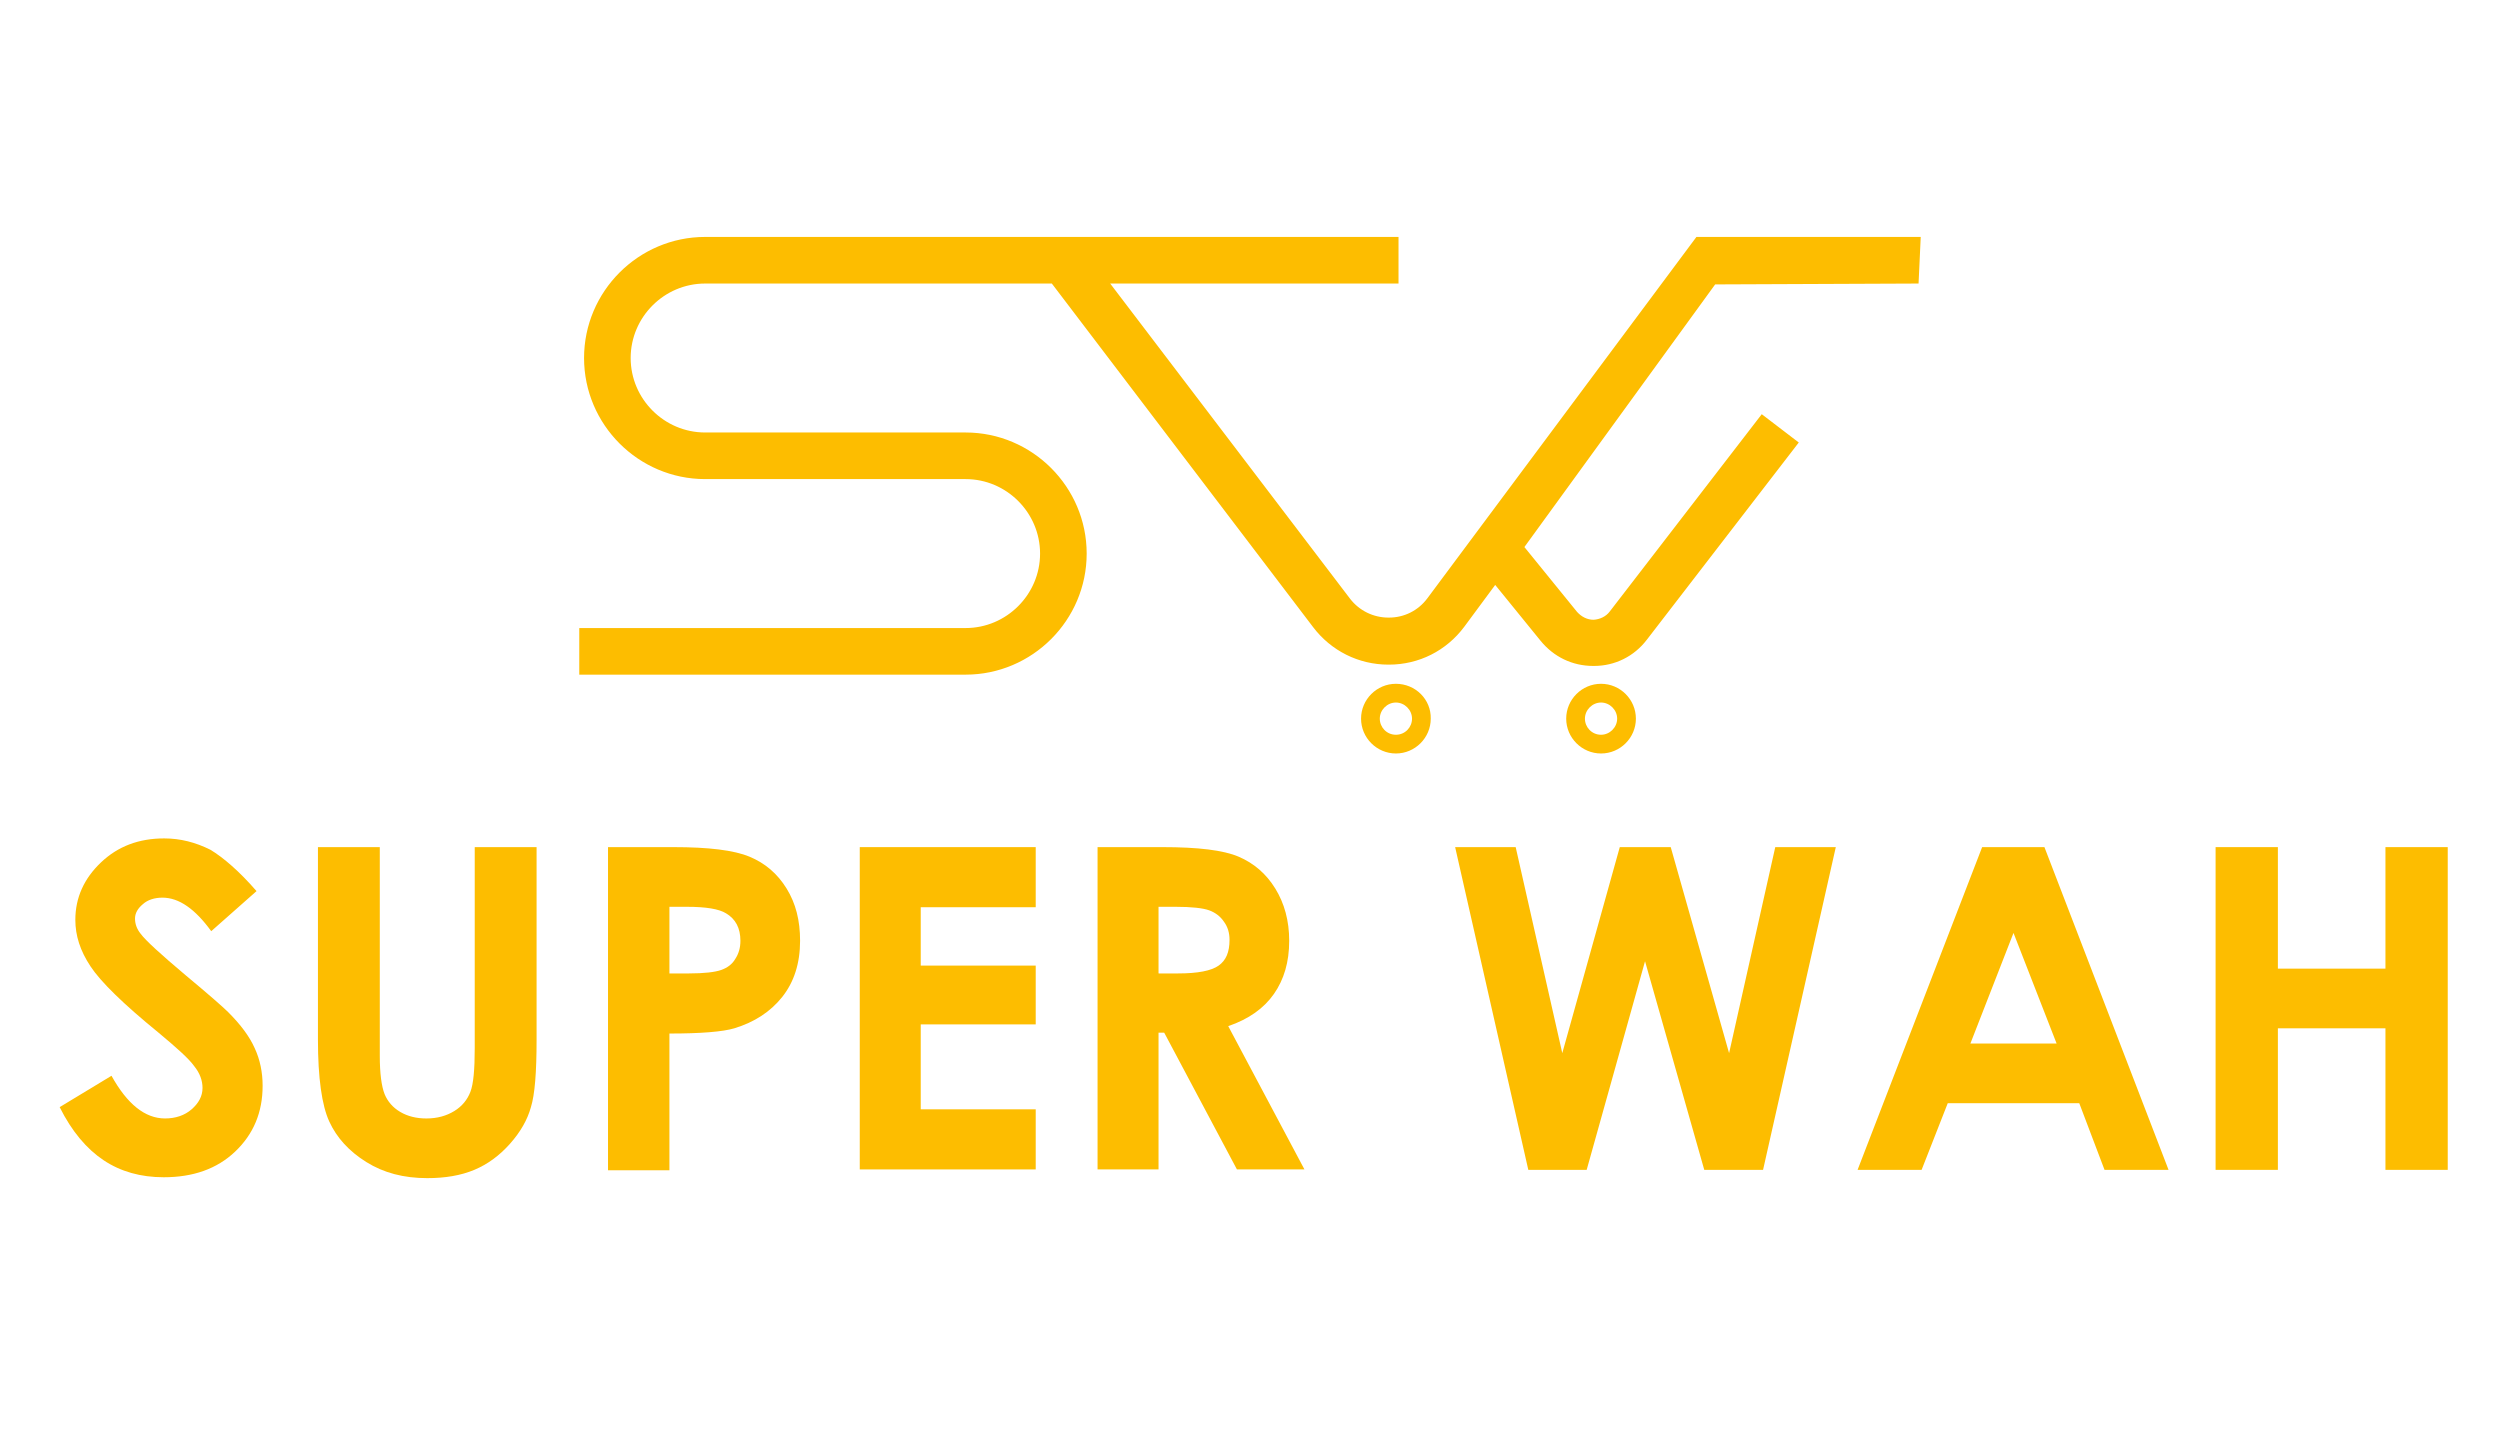 <svg xmlns="http://www.w3.org/2000/svg" xmlns:xlink="http://www.w3.org/1999/xlink" id="Layer_1" x="0px" y="0px" viewBox="0 0 574 332" style="enable-background:new 0 0 574 332;" xml:space="preserve"><style type="text/css">	.st0{fill:#FDBD00;}</style><g>	<path class="st0" d="M58.9,204.6l-10.4,9.2c-3.7-5.1-7.4-7.7-11.2-7.7c-1.8,0-3.4,0.5-4.5,1.5c-1.2,1-1.8,2.1-1.8,3.3  s0.4,2.4,1.3,3.5c1.1,1.5,4.6,4.7,10.3,9.5c5.4,4.5,8.6,7.3,9.8,8.5c2.9,2.9,4.9,5.6,6.1,8.3c1.2,2.6,1.8,5.5,1.8,8.6  c0,6.1-2.1,11.1-6.3,15.1s-9.7,5.9-16.4,5.9c-5.3,0-9.9-1.3-13.8-3.9s-7.3-6.6-10.1-12.2l11.9-7.2c3.6,6.5,7.7,9.8,12.3,9.8  c2.4,0,4.5-0.7,6.1-2.1s2.5-3,2.5-4.9c0-1.7-0.6-3.4-1.9-5c-1.2-1.7-4-4.2-8.2-7.7c-8.1-6.6-13.3-11.7-15.6-15.2  c-2.4-3.6-3.5-7.1-3.5-10.7c0-5.1,2-9.5,5.9-13.2s8.7-5.5,14.5-5.5c3.7,0,7.2,0.9,10.6,2.6C51.3,196.9,55,200.1,58.9,204.6z"></path>	<path class="st0" d="M73.1,194.5h14.1v47.9c0,4.1,0.4,7,1.1,8.8c0.7,1.7,1.9,3.1,3.6,4.1c1.7,1,3.7,1.5,6,1.5  c2.5,0,4.6-0.6,6.4-1.7c1.8-1.1,3-2.6,3.7-4.4c0.7-1.8,1-5.1,1-10.1v-46.1h14.2v44.2c0,7.5-0.4,12.6-1.3,15.5  c-0.8,2.9-2.4,5.7-4.8,8.4s-5.1,4.7-8.2,6s-6.7,1.9-10.8,1.9c-5.4,0-10-1.2-14-3.7s-6.8-5.6-8.5-9.3c-1.7-3.7-2.6-10-2.6-18.8  v-44.2H73.1z"></path>	<path class="st0" d="M139.6,194.5h15c8.1,0,13.9,0.7,17.5,2.2s6.4,3.9,8.5,7.3s3.1,7.3,3.1,12c0,5.2-1.4,9.5-4.1,12.9  c-2.7,3.4-6.4,5.8-11,7.2c-2.7,0.8-7.7,1.2-14.9,1.2v31.4h-14.1V194.5z M153.7,223.5h4.5c3.5,0,6-0.3,7.4-0.8s2.5-1.3,3.2-2.5  c0.8-1.2,1.2-2.6,1.2-4.2c0-2.9-1.1-5-3.3-6.3c-1.6-1-4.6-1.5-9-1.5h-4L153.7,223.5L153.7,223.5z"></path>	<path class="st0" d="M197.4,194.5h40.4v13.8h-26.4v13.4h26.4v13.5h-26.4v19.5h26.4v13.8h-40.4V194.5z"></path>	<path class="st0" d="M252,194.5h14.9c8.2,0,14,0.7,17.5,2.2s6.3,3.9,8.4,7.3c2.1,3.4,3.2,7.4,3.2,12c0,4.9-1.2,8.9-3.5,12.2  s-5.8,5.8-10.5,7.4l17.5,32.9H284l-16.7-31.4H266v31.4h-14V194.5z M266.1,223.5h4.4c4.5,0,7.6-0.6,9.3-1.8s2.5-3.1,2.5-5.9  c0-1.6-0.4-3-1.3-4.2c-0.8-1.2-2-2.1-3.4-2.6s-4-0.8-7.7-0.8H266v15.3H266.1z"></path>	<path class="st0" d="M334.1,194.5H348l10.7,47.3l13.2-47.3h11.7l13.4,47.3l10.6-47.3h13.9l-16.7,74.1h-13.5l-13.6-47.9l-13.4,47.9  h-13.4L334.1,194.5z"></path>	<path class="st0" d="M455.1,194.5h14.3l28.5,74.1h-14.7l-5.8-15.3h-30.2l-6,15.3h-14.7L455.1,194.5z M462.3,214.2l-9.9,25.4h19.8  L462.3,214.2z"></path>	<path class="st0" d="M508.7,194.5H523v27.9h24.7v-27.9H562v74.1h-14.3v-32.5H523v32.5h-14.3V194.5z"></path></g><g>	<g>		<path class="st0" d="M440.5,65.1l0.5-10.7h-51.5l-61.8,83c-2.1,2.8-5.3,4.4-8.8,4.4c0,0,0,0-0.1,0c-3.5,0-6.7-1.6-8.8-4.3   l-55.1-72.4h66.2V54.4h-74.3h-34.7h-15H195h-33.1c-15.3,0-27.8,12.5-27.8,27.8s12.5,27.8,27.8,27.8h9.6h40.6h9.6   c9.4,0,17.1,7.7,17.1,17.1s-7.7,17.1-17.1,17.1H133v10.7h88.7c15.3,0,27.8-12.5,27.8-27.8S237,99.3,221.7,99.3h-9.6h-40.6h-9.6   c-9.4,0-17.1-7.7-17.1-17.1s7.7-17.1,17.1-17.1H195h2.1h15h29.4l60,78.9c4.1,5.4,10.4,8.6,17.3,8.6h0.1c6.9,0,13.2-3.2,17.3-8.7   l7.1-9.6l10.4,12.8c3,3.7,7.3,5.8,12.1,5.8c0.1,0,0.1,0,0.2,0c4.8,0,9.2-2.2,12.1-6l34.9-45.3l-8.5-6.5l-34.9,45.3   c-0.9,1.2-2.3,1.8-3.7,1.9l0,0c-1.5,0-2.8-0.7-3.8-1.8L350,125.6l43.8-60.3L440.5,65.1z"></path>		<path class="st0" d="M367.6,157c-4.4,0-8,3.6-8,8s3.6,8,8,8s8-3.6,8-8S372,157,367.6,157z M367.6,168.7c-2.1,0-3.7-1.7-3.7-3.7   s1.7-3.7,3.7-3.7s3.7,1.7,3.7,3.7S369.6,168.7,367.6,168.7z"></path>		<path class="st0" d="M320.5,157c-4.4,0-8,3.6-8,8s3.6,8,8,8s8-3.6,8-8C328.6,160.6,325,157,320.5,157z M320.5,168.7   c-2.1,0-3.7-1.7-3.7-3.7s1.7-3.7,3.7-3.7s3.7,1.7,3.7,3.7S322.6,168.7,320.5,168.7z"></path>	</g></g></svg>